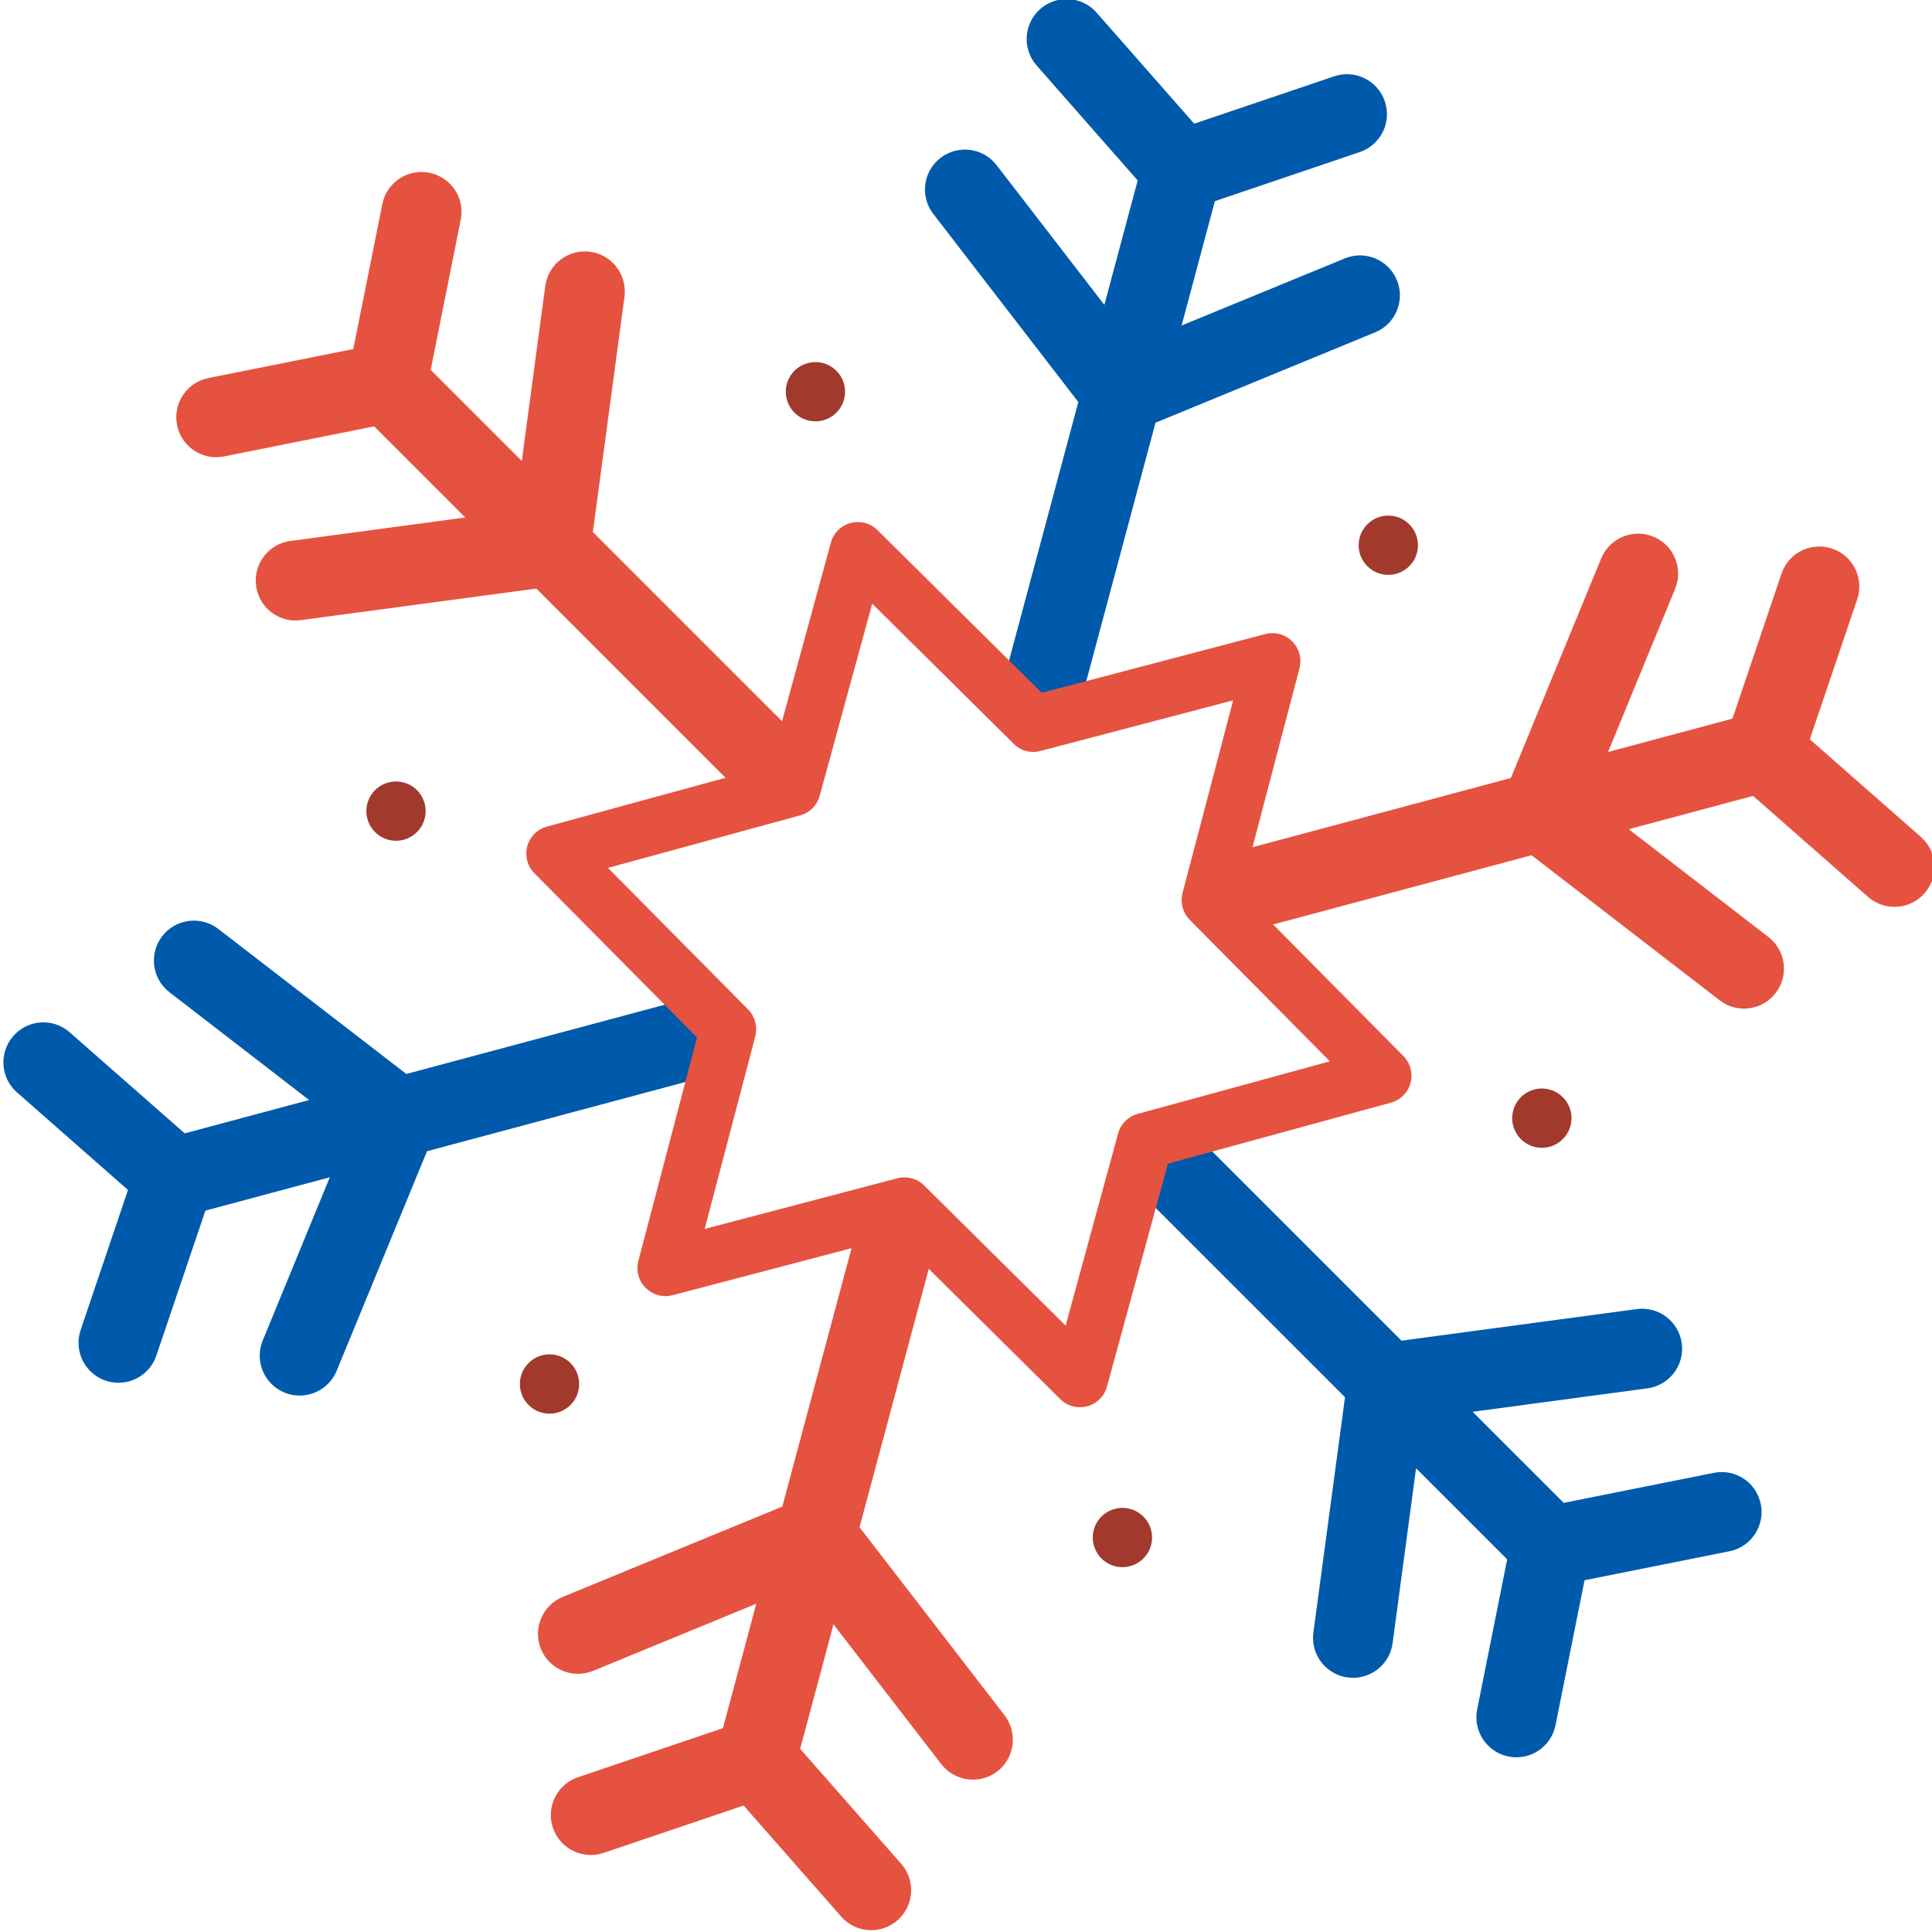 <svg xmlns="http://www.w3.org/2000/svg" width="32" height="32" viewBox="0 0 32 32">
    <g fill="none" fill-rule="evenodd">
        <g>
            <g>
                <path fill="#005AAB" d="M21.782 4.507c-.128 0-.256-.037-.367-.111L19.01 2.793c-.304-.203-.386-.614-.184-.918.202-.305.614-.387.918-.184l2.037 1.358 2.037-1.358c.304-.203.715-.12.918.184.203.304.12.715-.184.918L22.15 4.396c-.11.074-.239.11-.367.11" transform="translate(-729 -24) translate(727 23) rotate(15 21.782 3.043)"/>
                <path fill="#005AAB" d="M20.919 8.22c-.142 0-.283-.046-.402-.136l-3.386-2.586c-.291-.221-.347-.637-.125-.928.222-.29.637-.346.928-.124l2.985 2.278 2.985-2.278c.29-.222.705-.167.928.124.221.29.166.707-.125.928l-3.386 2.586c-.119.09-.26.135-.402.135" transform="translate(-729 -24) translate(727 23) rotate(15 20.919 6.265)"/>
                <path fill="#E65240" d="M16.718 32.375c-.126 0-.253-.036-.366-.112l-2.037-1.358-2.037 1.358c-.305.203-.716.12-.918-.183-.203-.304-.12-.716.184-.918l2.404-1.603c.222-.148.512-.148.734 0l2.404 1.603c.304.202.386.614.184.918-.128.191-.338.295-.552.295" transform="translate(-729 -24) translate(727 23) rotate(15 14.315 30.911)"/>
                <path fill="#E65240" d="M18.564 29.644c-.14 0-.281-.044-.401-.135l-2.985-2.279-2.985 2.279c-.29.22-.706.166-.928-.125-.221-.29-.166-.706.125-.928l3.386-2.585c.237-.181.566-.181.804 0l3.386 2.585c.29.222.346.638.125.928-.13.17-.328.26-.527.26" transform="translate(-729 -24) translate(727 23) rotate(15 15.178 27.69)"/>
                <path fill="#E65240" d="M33.961 15.756c-.098 0-.199-.022-.293-.068l-2.59-1.28c-.24-.12-.385-.37-.367-.637l.186-2.884c.023-.364.334-.638.703-.618.365.024.642.339.618.704l-.158 2.443 2.195 1.085c.328.162.462.56.3.887-.115.233-.35.368-.594.368" transform="translate(-729 -24) translate(727 23) rotate(15 32.666 13.012)"/>
                <path fill="#E65240" d="M31.712 17.297c-.085 0-.172-.017-.255-.052l-3.932-1.64c-.275-.115-.44-.4-.402-.695l.546-4.226c.047-.363.382-.62.741-.572.363.047.62.38.572.742l-.48 3.724 3.465 1.446c.337.14.497.528.356.865-.106.255-.352.408-.611.408" transform="translate(-729 -24) translate(727 23) rotate(15 29.746 13.702)"/>
                <path fill="#005AAB" d="M4.54 23.686h-.043c-.365-.024-.642-.34-.618-.704l.157-2.443-2.194-1.085c-.328-.162-.462-.56-.3-.887.161-.328.557-.464.887-.3l2.59 1.28c.24.12.385.37.367.637L5.2 23.067c-.022.35-.314.62-.66.62" transform="translate(-729 -24) translate(727 23) rotate(15 3.43 20.942)"/>
                <path fill="#005AAB" d="M7.772 23.848c-.028 0-.057-.002-.085-.006-.363-.047-.62-.379-.572-.741l.48-3.724L4.13 17.93c-.337-.14-.497-.528-.356-.866.14-.337.529-.497.866-.356l3.932 1.64c.275.115.44.4.402.696l-.546 4.225c-.043.334-.328.578-.656.578" transform="translate(-729 -24) translate(727 23) rotate(15 6.35 20.253)"/>
                <path fill="#005AAB" d="M27.616 30.464c-.346 0-.637-.269-.66-.62l-.186-2.883c-.017-.266.127-.517.367-.636l2.59-1.28c.329-.164.726-.028.887.3.162.327.028.725-.3.887l-2.194 1.085.157 2.443c.024.365-.253.68-.618.703l-.043.001" transform="translate(-729 -24) translate(727 23) rotate(15 28.726 27.72)"/>
                <path fill="#005AAB" d="M25.12 29.258c-.328 0-.613-.244-.656-.578l-.545-4.225c-.039-.296.126-.58.401-.696l3.932-1.64c.337-.141.725.019.866.356.141.338-.019.725-.356.866l-3.466 1.446.481 3.724c.047.362-.209.694-.572.741-.028.004-.057.006-.085.006" transform="translate(-729 -24) translate(727 23) rotate(15 26.541 25.663)"/>
                <path fill="#E65240" d="M6.077 8.979c-.244 0-.479-.136-.594-.369-.162-.328-.028-.725.3-.887l2.194-1.085-.157-2.443c-.024-.365.253-.68.618-.703.372-.021.68.253.703.618l.186 2.883c.017.267-.128.518-.367.636L6.37 8.91c-.095.047-.195.069-.293.069" transform="translate(-729 -24) translate(727 23) rotate(15 7.371 6.235)"/>
                <path fill="#E65240" d="M7.59 11.887c-.26 0-.505-.153-.611-.408-.141-.337.019-.725.356-.865l3.466-1.446-.481-3.724c-.047-.363.209-.695.571-.742.36-.048.695.21.742.572l.545 4.226c.039.295-.126.58-.401.695l-3.933 1.64c-.083.035-.169.052-.254.052" transform="translate(-729 -24) translate(727 23) rotate(15 9.556 8.292)"/>
                <path fill="#A1392D" d="M25.42 10.276c-.135.235-.436.316-.67.18-.236-.135-.316-.436-.18-.67.135-.236.436-.316.67-.18.235.135.316.436.18.67" transform="translate(-729 -24) translate(727 23) rotate(15 24.995 10.03)"/>
                <path fill="#A1392D" d="M27.537 20.011c-.27 0-.49-.22-.49-.491s.22-.491.49-.491c.272 0 .492.22.492.49 0 .272-.22.492-.492.492" transform="translate(-729 -24) translate(727 23) rotate(15 27.537 19.52)"/>
                <path fill="#A1392D" d="M20.166 26.712c-.136-.235-.056-.536.18-.671.234-.136.535-.055.67.18.136.235.055.535-.18.67-.234.136-.535.056-.67-.18" transform="translate(-729 -24) translate(727 23) rotate(15 20.591 26.466)"/>
                <path fill="#A1392D" d="M10.677 23.678c.135-.235.436-.315.67-.18.235.136.316.436.18.671-.135.235-.436.316-.67.18-.236-.136-.316-.436-.18-.67" transform="translate(-729 -24) translate(727 23) rotate(15 11.102 23.924)"/>
                <path fill="#A1392D" d="M8.56 13.944c.27 0 .49.22.49.49 0 .272-.22.492-.49.492-.272 0-.492-.22-.492-.491s.22-.491.491-.491" transform="translate(-729 -24) translate(727 23) rotate(15 8.56 14.435)"/>
                <path fill="#A1392D" d="M15.931 7.243c.136.235.055.535-.18.67-.234.136-.535.056-.67-.18-.136-.234-.056-.534.18-.67.234-.136.535-.055.67.18" transform="translate(-729 -24) translate(727 23) rotate(15 15.506 7.488)"/>
                <path fill="#E65240" d="M15.713 30.956c-.365 0-.662-.297-.662-.662V21.09c0-.365.297-.662.662-.662.366 0 .662.297.662.662v9.204c0 .365-.296.662-.662.662" transform="translate(-729 -24) translate(727 23) rotate(15 15.713 25.692)"/>
                <path fill="#005AAB" d="M20.384 13.526c-.366 0-.662-.296-.662-.662V3.661c0-.366.296-.662.662-.662.365 0 .662.296.662.662v9.203c0 .366-.297.662-.662.662" transform="translate(-729 -24) translate(727 23) rotate(15 20.384 8.262)"/>
                <path fill="#005AAB" d="M28.413 26.32c-.113 0-.226-.029-.33-.089l-7.971-4.601c-.317-.183-.425-.588-.242-.905.182-.317.586-.425.904-.242l7.97 4.601c.317.183.425.588.243.905-.123.212-.346.33-.574.33" transform="translate(-729 -24) translate(727 23) rotate(15 24.428 23.357)"/>
                <path fill="#E65240" d="M15.653 13.56c-.112 0-.226-.028-.33-.088L7.353 8.87c-.317-.183-.425-.588-.243-.904.183-.317.587-.426.905-.243l7.97 4.602c.317.183.425.588.242.904-.122.213-.345.331-.574.331" transform="translate(-729 -24) translate(727 23) rotate(15 11.669 10.597)"/>
                <path fill="#E65240" d="M22.779 17.605c-.229 0-.451-.119-.574-.331-.183-.317-.075-.722.242-.905l7.97-4.601c.317-.183.722-.075.905.242.183.317.074.722-.243.905l-7.97 4.601c-.104.06-.218.089-.33.089" transform="translate(-729 -24) translate(727 23) rotate(15 26.763 14.642)"/>
                <path fill="#005AAB" d="M5.35 22.275c-.23 0-.452-.118-.575-.33-.183-.317-.074-.722.242-.905l7.97-4.602c.318-.183.722-.074.905.243.183.316.075.721-.242.904l-7.97 4.602c-.105.06-.219.088-.33.088" transform="translate(-729 -24) translate(727 23) rotate(15 9.334 19.312)"/>
                <path fill="#E65240" d="M18.048 20.641c.08 0 .16.02.23.061l2.865 1.636.016-3.3c.001-.163.089-.314.23-.397l2.849-1.664-2.849-1.663c-.141-.083-.229-.234-.23-.398l-.016-3.3-2.865 1.636c-.142.082-.317.082-.46 0l-2.864-1.635-.017 3.299c0 .164-.088.315-.23.398l-2.848 1.663 2.849 1.664c.141.083.228.234.23.398l.016 3.299 2.865-1.636c.07-.04.15-.06.23-.06zm3.555 2.957c-.08 0-.159-.02-.23-.061l-3.325-1.898-3.324 1.898c-.143.081-.319.08-.462-.002-.143-.082-.23-.234-.232-.399l-.019-3.828-3.306-1.93c-.142-.083-.23-.236-.23-.4 0-.165.088-.318.23-.4l3.306-1.931.02-3.829c0-.165.088-.316.231-.399.143-.082.319-.083.462-.001l3.324 1.898 3.325-1.898c.143-.082.319-.081.462.001.142.083.23.234.232.4l.019 3.828 3.305 1.93c.143.083.23.236.23.4 0 .165-.087.318-.23.4l-3.305 1.931-.02 3.828c0 .165-.089.317-.231.4-.072.04-.152.062-.232.062z" transform="translate(-729 -24) translate(727 23) rotate(15 18.048 16.977)"/>
            </g>
        </g>
    </g>
</svg>
